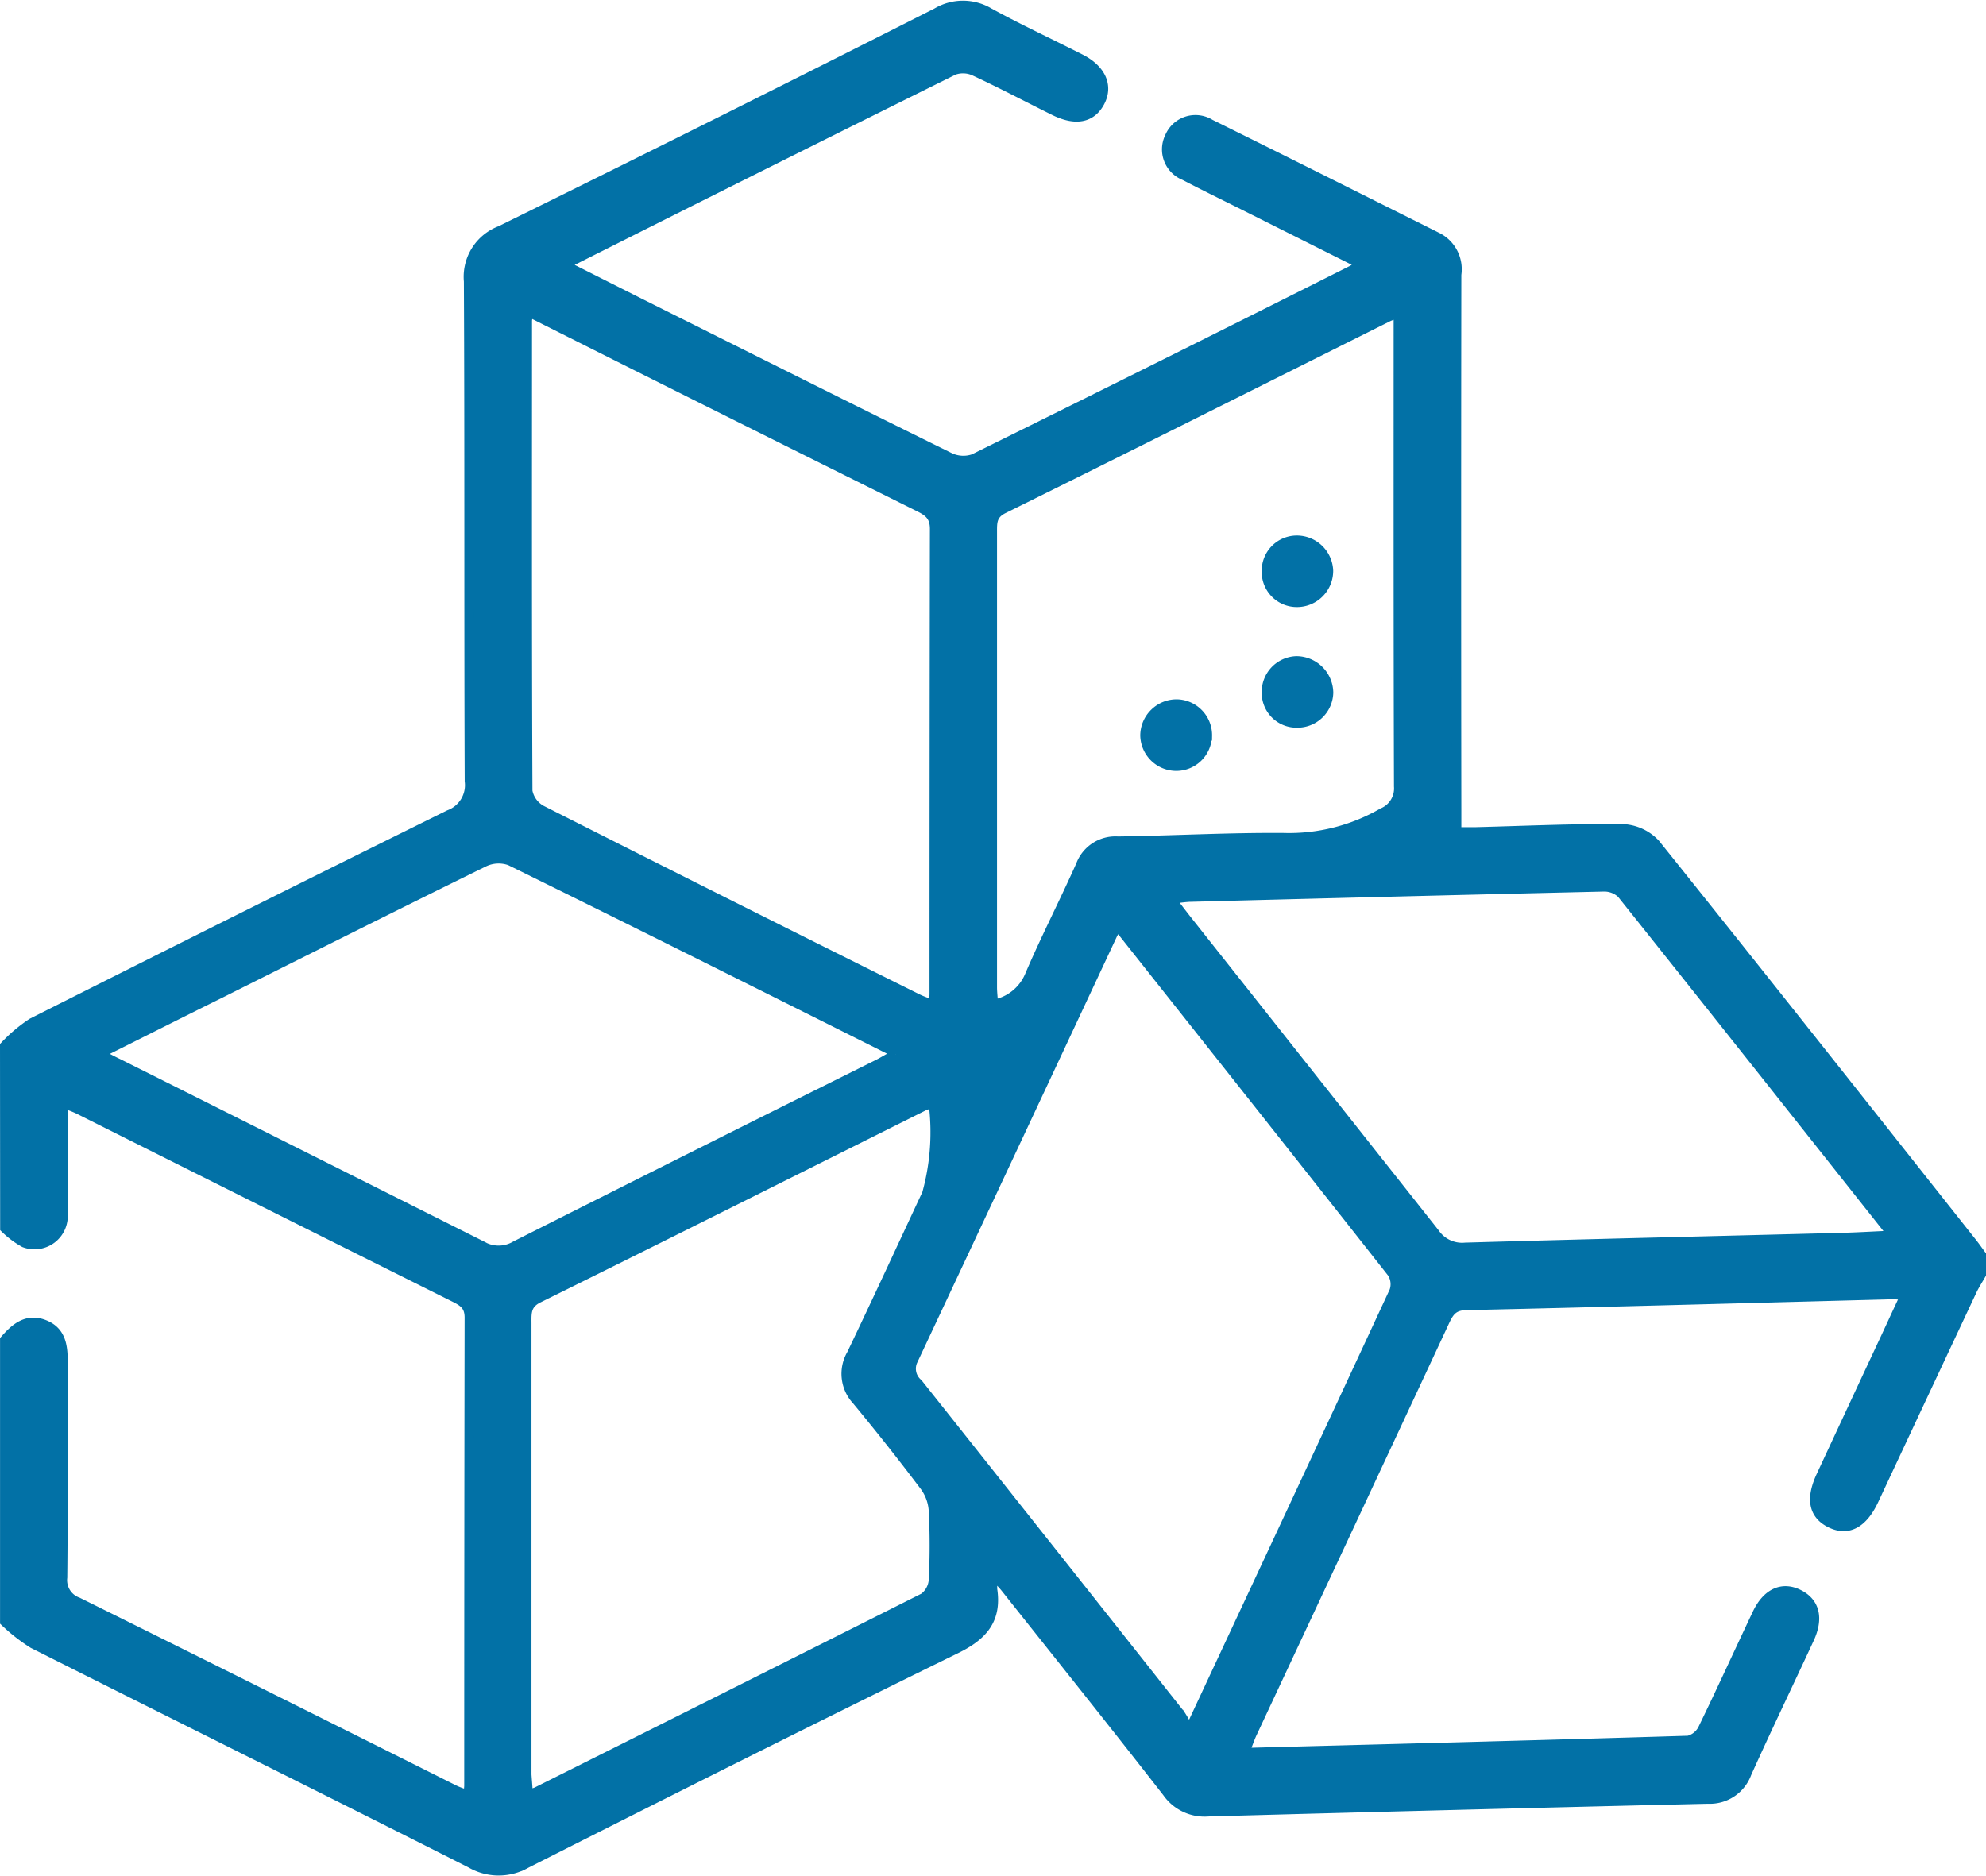 <svg xmlns="http://www.w3.org/2000/svg" width="41.01" height="38.75" viewBox="0 0 41.01 38.75">
  <g id="ic_frameworks" transform="translate(543.35 -195.375)">
    <path id="Path_91561" data-name="Path 91561" d="M-543.25,216.977a3.154,3.154,0,0,1,.563-.474q4.3-2.168,8.613-4.3a.652.652,0,0,0,.42-.695c-.014-3.441,0-6.882-.017-10.322a1.018,1.018,0,0,1,.656-1.047q4.517-2.225,9.008-4.5a1.054,1.054,0,0,1,1.085,0c.616.337,1.255.633,1.882.952.43.218.579.561.4.894s-.507.388-.938.175c-.547-.27-1.086-.557-1.64-.814a.574.574,0,0,0-.434-.024q-3.975,1.971-7.938,3.966a.663.663,0,0,0-.088.072c.612.308,1.21.611,1.81.911,2.04,1.02,4.079,2.043,6.125,3.051a.653.653,0,0,0,.5.03q3.906-1.929,7.8-3.889c.058-.029.111-.069.207-.13l-2.442-1.224c-.4-.2-.811-.4-1.209-.608a.581.581,0,0,1-.329-.33.581.581,0,0,1,.019-.465.577.577,0,0,1,.358-.328.577.577,0,0,1,.481.061c1.57.776,3.134,1.562,4.7,2.344a.738.738,0,0,1,.384.763q-.008,5.54,0,11.08v.433h.4c1.009-.026,2.018-.073,3.027-.064a.982.982,0,0,1,.677.309c2.193,2.735,4.365,5.488,6.542,8.237.065.082.125.169.188.253v.4c-.064.113-.136.223-.191.34q-1.015,2.161-2.026,4.323c-.228.486-.536.648-.892.473s-.412-.5-.2-.962q.671-1.443,1.345-2.885c.127-.272.251-.546.4-.858-.131-.007-.2-.017-.28-.015-2.934.077-5.868.159-8.8.225-.279.006-.354.157-.447.357q-1.976,4.237-3.959,8.471c-.058.124-.1.255-.164.413,3.091-.081,6.131-.159,9.17-.252a.458.458,0,0,0,.3-.246c.383-.787.745-1.584,1.12-2.375.2-.424.517-.566.852-.4s.421.489.222.918c-.429.927-.873,1.847-1.292,2.778a.81.81,0,0,1-.8.53q-5.159.121-10.317.263a.941.941,0,0,1-.849-.4c-1.1-1.413-2.221-2.814-3.336-4.219-.067-.084-.145-.159-.258-.281a1.932,1.932,0,0,0-.015.312c.093.624-.2.955-.756,1.226-2.967,1.454-5.919,2.938-8.867,4.429a1.149,1.149,0,0,1-1.155-.006c-3.006-1.521-6.024-3.017-9.033-4.532a3.675,3.675,0,0,1-.581-.454v-5.819c.217-.249.46-.455.817-.312s.382.462.381.8c-.006,1.474.006,2.948-.01,4.421a.482.482,0,0,0,.32.51q3.884,1.926,7.759,3.87c.09.045.187.075.295.117a1.725,1.725,0,0,0,.023-.189q0-4.839.008-9.679c0-.259-.142-.334-.328-.427q-3.861-1.927-7.718-3.861c-.1-.051-.21-.088-.352-.147,0,.791.008,1.533,0,2.275a.588.588,0,0,1-.224.529.588.588,0,0,1-.569.085,1.865,1.865,0,0,1-.4-.3Zm10.822-15.16a1.234,1.234,0,0,0-.036.174c0,3.241-.006,6.483.009,9.724a.567.567,0,0,0,.286.393q3.87,1.958,7.754,3.889c.1.051.211.086.341.139.008-.107.018-.171.018-.236q0-4.8.008-9.6c0-.273-.135-.363-.335-.462q-2.993-1.488-5.983-2.985Zm12.16,12.683c-.054.086-.086.127-.108.173q-2.057,4.4-4.118,8.789a.4.4,0,0,0,.1.488q2.712,3.416,5.417,6.837a2.7,2.7,0,0,1,.185.334c1.457-3.119,2.851-6.1,4.233-9.08a.438.438,0,0,0-.045-.378c-1.872-2.379-3.753-4.751-5.663-7.163Zm-12.179,17.94a1.248,1.248,0,0,0,.175-.053q4-2,8-4.011a.5.5,0,0,0,.2-.365,14.012,14.012,0,0,0,0-1.434.957.957,0,0,0-.178-.5q-.683-.906-1.408-1.782a.8.8,0,0,1-.106-.951c.527-1.1,1.038-2.209,1.555-3.315a4.762,4.762,0,0,0,.133-1.884c-.116.043-.166.056-.212.079-2.647,1.322-5.292,2.649-7.944,3.96-.256.126-.244.306-.243.518v9.326C-532.466,232.157-532.454,232.284-532.447,232.44Zm9.606-16.316a1,1,0,0,0,.754-.6c.328-.767.712-1.511,1.052-2.273a.764.764,0,0,1,.769-.5c1.141-.016,2.283-.081,3.423-.072a3.865,3.865,0,0,0,2.045-.517.544.544,0,0,0,.333-.544c-.01-3.133-.007-6.266-.007-9.4v-.383c-.1.04-.164.059-.221.087-2.645,1.322-5.286,2.649-7.936,3.96-.24.119-.233.281-.233.482v9.4c0,.107.015.222.022.36Zm18.583,4.768c-1.908-2.408-3.751-4.739-5.605-7.061a.524.524,0,0,0-.377-.142q-4.281.1-8.561.213a3.083,3.083,0,0,0-.368.048c.152.2.263.345.378.49q2.534,3.2,5.064,6.4a.686.686,0,0,0,.632.3c2.562-.074,5.123-.133,7.685-.2.356-.007.71-.029,1.153-.049Zm-37.04-3.752c.178.094.282.151.388.2q3.754,1.88,7.506,3.765a.685.685,0,0,0,.7,0q3.73-1.881,7.47-3.741c.122-.061.239-.134.38-.214a1.163,1.163,0,0,0-.13-.1c-2.61-1.306-5.218-2.614-7.835-3.9a.7.7,0,0,0-.54.03c-1.822.894-3.635,1.806-5.45,2.714-.809.4-1.612.806-2.491,1.245Z" fill="#0271a6" stroke="#0271a6" stroke-width="0.2"/>
    <path id="Path_91562" data-name="Path 91562" d="M-320.4,331.977a.637.637,0,0,1-.643.625.645.645,0,0,1-.637-.633.647.647,0,0,1,.2-.463.647.647,0,0,1,.468-.182.642.642,0,0,1,.615.653Z" transform="translate(-198.024 -121.405)" fill="#0271a6" stroke="#0271a6" stroke-width="0.2"/>
    <path id="Path_91563" data-name="Path 91563" d="M-297.474,299.513a.652.652,0,0,1,.645.627.648.648,0,0,1-.194.464.648.648,0,0,1-.467.186.624.624,0,0,1-.443-.194.624.624,0,0,1-.172-.452.625.625,0,0,1,.183-.448A.625.625,0,0,1-297.474,299.513Z" transform="translate(-219.091 -92.977)" fill="#0271a6" stroke="#0271a6" stroke-width="0.2"/>
    <path id="Path_91564" data-name="Path 91564" d="M-297.48,324.224a.619.619,0,0,1-.449-.178.619.619,0,0,1-.184-.446.639.639,0,0,1,.614-.653.665.665,0,0,1,.664.654A.64.64,0,0,1-297.48,324.224Z" transform="translate(-219.083 -113.92)" fill="#0271a6" stroke="#0271a6" stroke-width="0.2"/>
  </g>
</svg>
